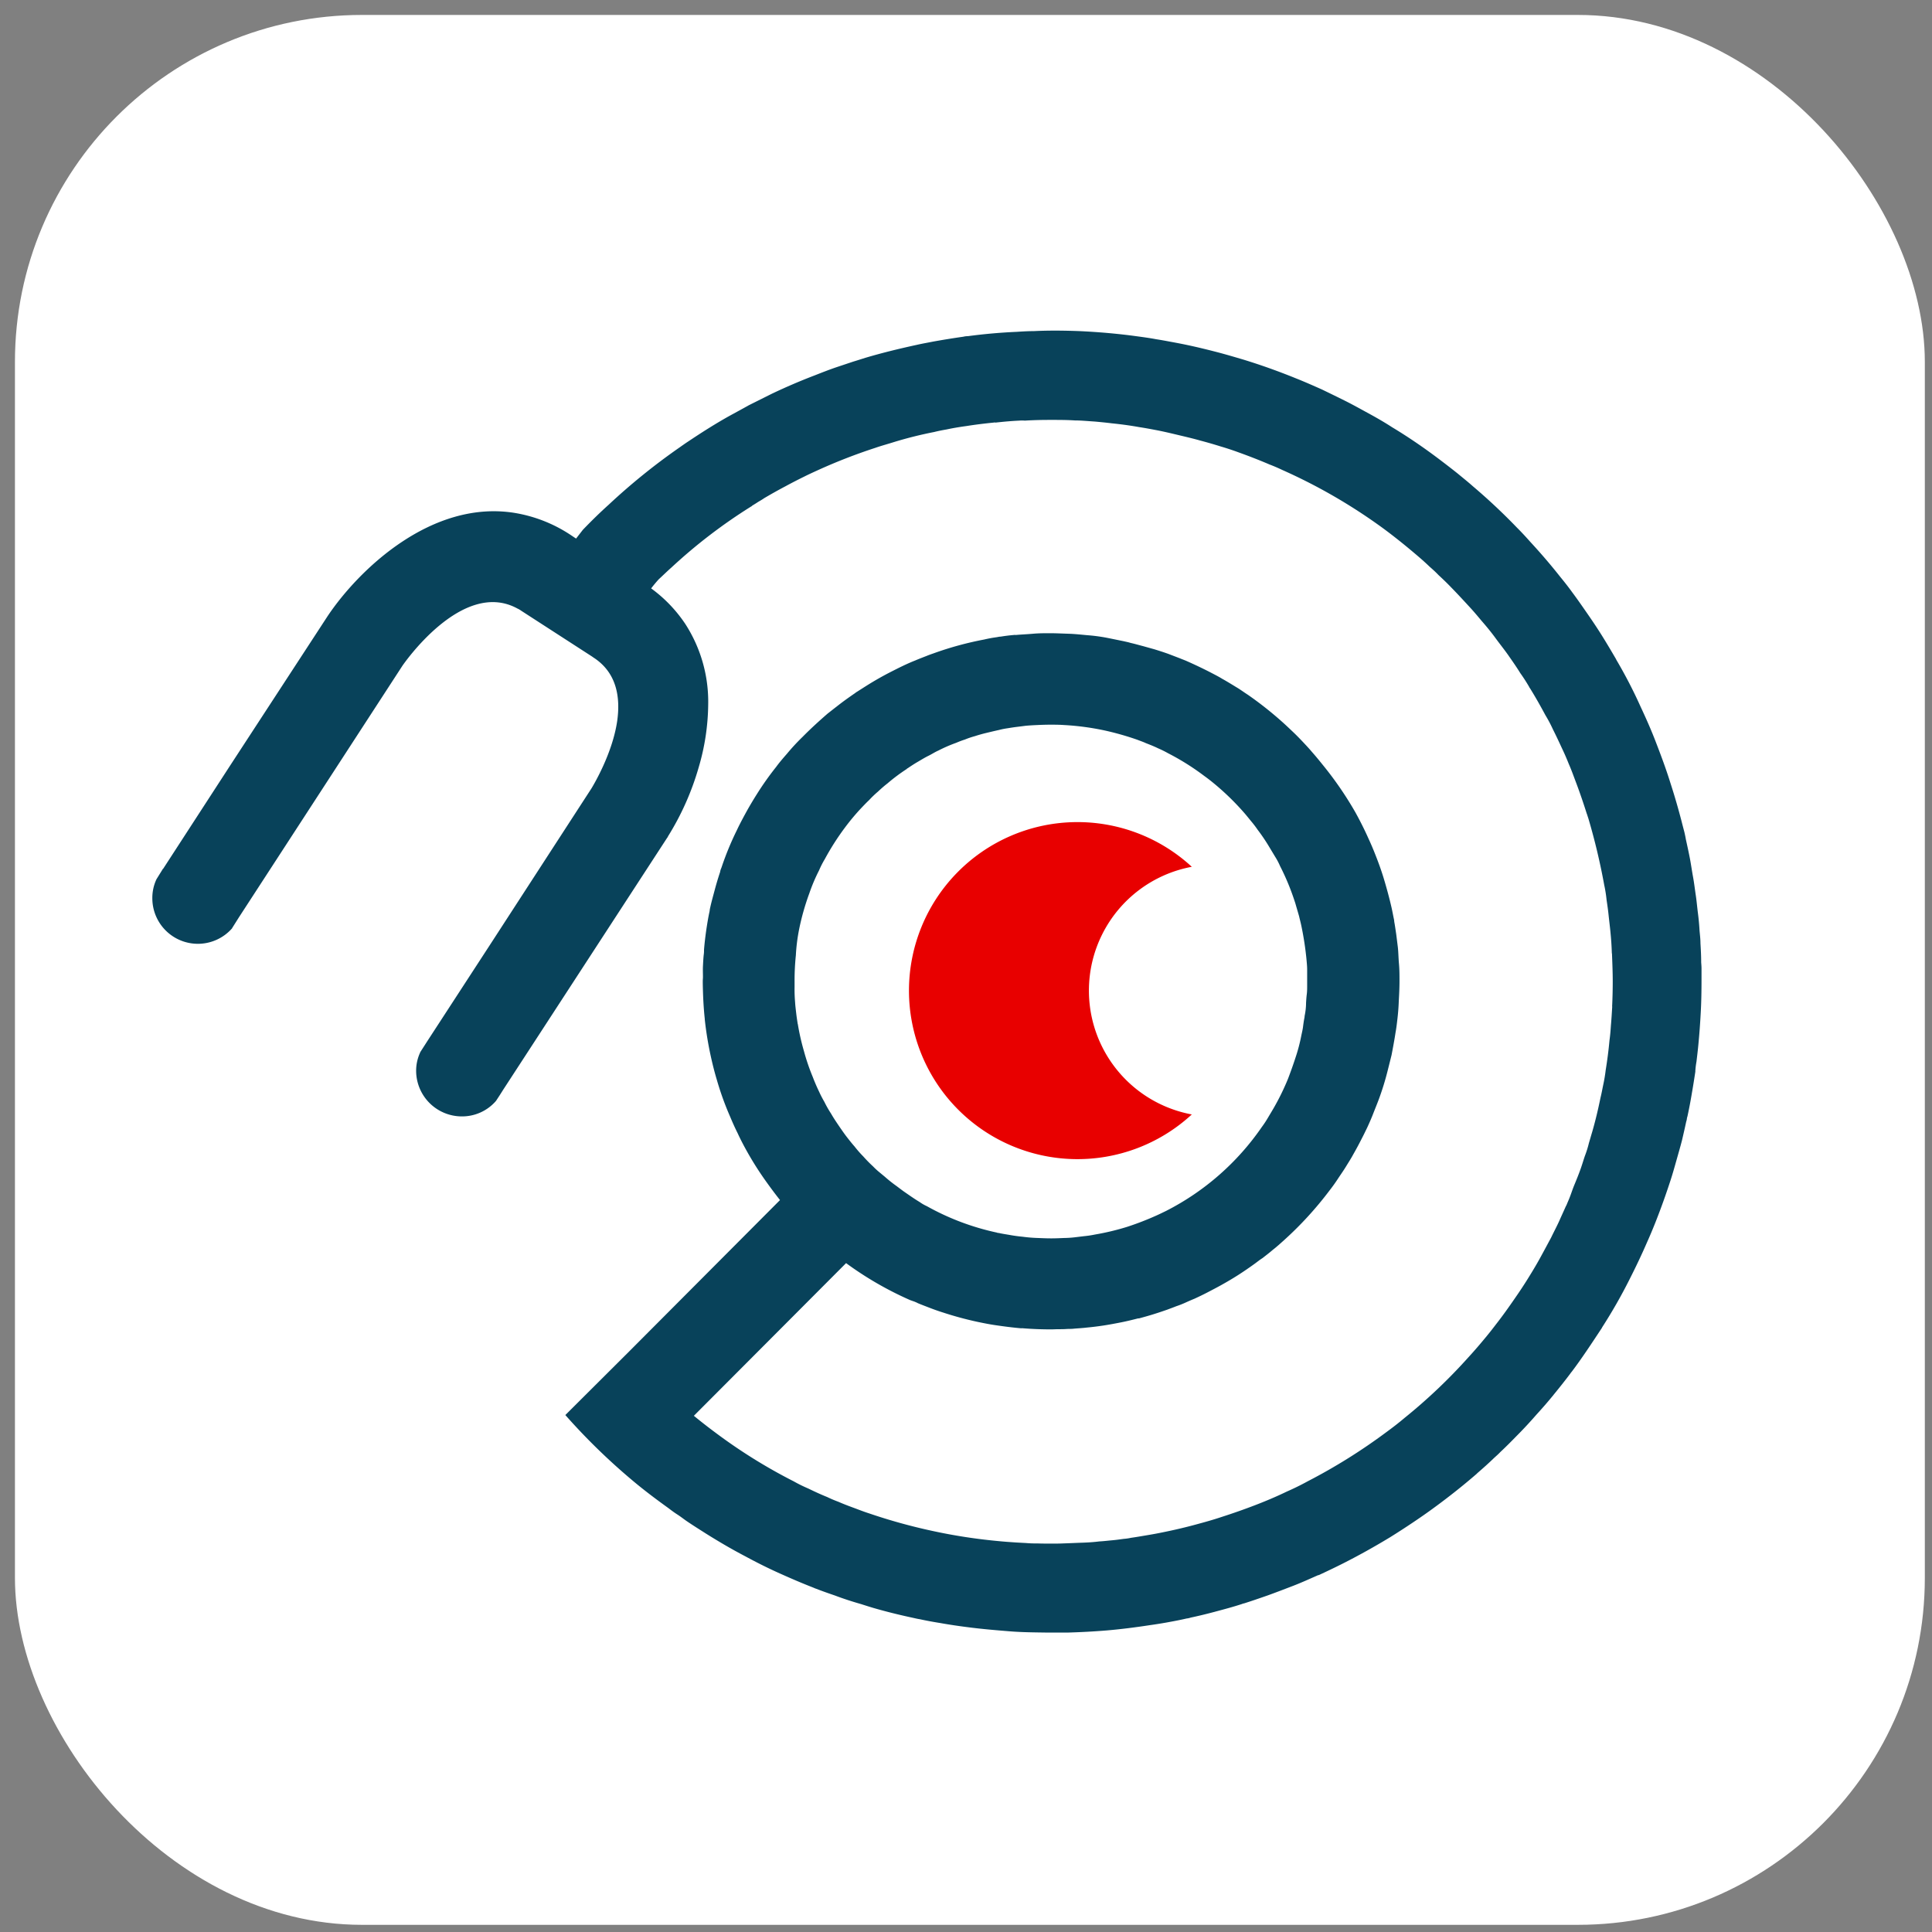 <svg id="Capa_1" data-name="Capa 1" xmlns="http://www.w3.org/2000/svg" viewBox="0 0 512 512"><rect x="0" y="0" width="512" height="512" fill="#808080" stroke="none"/><defs><style>.cls-1{fill:#fff;}.cls-2{fill:#e80000;}.cls-3{fill:#08425a;}</style></defs><title>machffa-app</title><rect class="cls-1" x="3.96" y="3.96" width="506.14" height="506.14" rx="91.96"/><path class="cls-2" d="M315.84,295.34a44.66,44.66,0,1,1,0-65.63,33.38,33.38,0,0,0,0,65.63Z"/><path class="cls-3" d="M450.83,255.06c0-1.67-.09-3.4-.19-5.07,0-1.1-.14-2.25-.24-3.35-.09-1.58-.23-3.11-.43-4.64s-.33-3.16-.57-4.74-.43-3.25-.72-4.83-.52-3.21-.81-4.78c-.34-1.78-.72-3.5-1.1-5.22-.1-.62-.24-1.24-.38-1.87-.24-.91-.48-1.81-.72-2.77l-.15-.58c-.47-1.77-.95-3.54-1.48-5.31-.43-1.48-.91-3-1.39-4.49-1.1-3.54-2.39-7-3.73-10.48-1.24-3.26-2.63-6.41-4.11-9.57a126.83,126.83,0,0,0-6.51-12.58v-.05c-1.2-2.06-2.39-4.07-3.64-6.08s-2.58-4-3.92-5.93-2.68-3.88-4.11-5.79c-1-1.39-2.06-2.73-3.16-4.07-2.49-3.16-5.12-6.22-7.9-9.23-1.15-1.29-2.29-2.54-3.54-3.78a158.16,158.16,0,0,0-11.72-11c-1.29-1.15-2.68-2.25-4-3.35-1.86-1.48-3.73-2.92-5.64-4.35-3.78-2.82-7.71-5.5-11.77-7.94-2-1.3-4.07-2.49-6.18-3.64s-4.16-2.3-6.26-3.35-4.07-2-6.13-3c-2.25-1-4.5-2-6.79-2.91-4.6-1.87-9.24-3.54-14-5-2.44-.72-4.83-1.43-7.27-2.06s-4.93-1.24-7.42-1.77c-1.53-.33-3.06-.62-4.59-.9-1.3-.24-2.54-.48-3.83-.67-1.77-.34-3.59-.58-5.36-.82-4.93-.67-9.9-1.1-15-1.34-4.07-.15-8.07-.2-12.07,0H274c-1.53,0-3.06.09-4.54.19-4.36.19-8.66.57-13,1.15a4.47,4.47,0,0,0-1.15.14c-2.67.38-5.33.81-8,1.29-1.43.29-2.87.53-4.3.86-4.6,1-9.19,2.11-13.69,3.45-1.05.33-2.1.67-3.2,1l-4.31,1.44c-2,.67-3.92,1.43-5.88,2.2-3.88,1.48-7.66,3.11-11.39,4.88-.14.09-.29.14-.38.19l-5.46,2.73-.28.14c-1.77,1-3.5,1.92-5.22,2.87-3.68,2.06-7.22,4.31-10.72,6.65-.81.53-1.62,1.1-2.44,1.68a167.45,167.45,0,0,0-18.75,15.16c-2.35,2.11-4.64,4.36-6.84,6.65-.58.77-1.2,1.54-1.77,2.3l-.24-.14-1.15-.77a38.06,38.06,0,0,0-14.88-5.88c-21.87-3.54-41.15,14.78-49.57,27.32L61,202.86,43.24,230.23c-.1.05-.14.09-.14.14L41.47,233h0a11.65,11.65,0,0,0-1.1,5,12.07,12.07,0,0,0,21.15,8l0-.05,1.81-2.87,43.35-66.7c.19-.24,15.79-23.11,30.43-15.12a5.54,5.54,0,0,1,1,.58L156.92,174l.33.24.44.29c5.78,4,6.74,10.33,5.88,16.5-1.24,8.57-6.17,16.8-6.79,17.85l-26.94,41.53-7.75,11.91-8.81,13.54-1.72,2.68a2.07,2.07,0,0,0-.28.53,11.49,11.49,0,0,0-1,4.69,12.12,12.12,0,0,0,12.1,12.1,11.88,11.88,0,0,0,8.9-3.92c.1-.14.24-.24.29-.38l.91-1.39.91-1.44L176.82,222a.61.61,0,0,0,.19-.33,72.18,72.18,0,0,0,8.14-18.28,60.55,60.55,0,0,0,2.53-16.7,38,38,0,0,0-6.07-21.34,37.18,37.18,0,0,0-9.05-9.42c.63-.82,1.3-1.63,2-2.4,1.1-1,2.2-2.1,3.35-3.11A140.11,140.11,0,0,1,199.1,134.2c.1,0,.15-.14.24-.19.43-.28.86-.52,1.29-.81s1.06-.62,1.63-1a1.33,1.33,0,0,0,.19-.14c1.87-1.1,3.73-2.15,5.65-3.16,1.67-.91,3.35-1.77,5-2.58,1.15-.58,2.3-1.1,3.45-1.63a146.91,146.91,0,0,1,15.4-6c1.63-.57,3.26-1,4.93-1.53a106.28,106.28,0,0,1,10.72-2.68c1.1-.28,2.15-.48,3.25-.67,1.77-.38,3.54-.67,5.31-.91,2.39-.38,4.79-.67,7.18-.91a1,1,0,0,1,.48,0c2.1-.23,4.21-.43,6.31-.52a6.94,6.94,0,0,1,1.44,0c2.25-.14,4.5-.19,6.79-.19h.19c2.11,0,4.21,0,6.32.14,1.72,0,3.49.19,5.21.29,1.54.14,3.07.29,4.6.48,2.39.24,4.83.57,7.22,1,1.58.24,3.11.53,4.64.82,2.49.48,4.93,1.1,7.37,1.67,1.39.34,2.78.67,4.12,1.06,1.81.47,3.63,1,5.45,1.57,1.63.48,3.21,1,4.78,1.58,2.78,1,5.51,2.06,8.19,3.21,1.14.43,2.24.91,3.34,1.43A145.71,145.71,0,0,1,365.14,139c1.63,1.15,3.21,2.35,4.79,3.59s3.11,2.49,4.64,3.78,2.87,2.44,4.26,3.78c.76.67,1.58,1.39,2.34,2.2,1.15,1.06,2.3,2.16,3.4,3.31,1.77,1.81,3.49,3.68,5.21,5.55,1,1.1,1.92,2.2,2.87,3.34h0c1.34,1.53,2.59,3.06,3.74,4.64s2.48,3.21,3.59,4.84c1,1.43,2,2.87,2.91,4.35.86,1.2,1.66,2.45,2.4,3.73v0c0,.1.15.24.2.33,1.43,2.3,2.77,4.69,4.06,7.09a35.89,35.89,0,0,1,2,3.78c.82,1.62,1.58,3.25,2.35,4.92.67,1.39,1.29,2.83,1.86,4.26.72,1.63,1.31,3.32,1.95,5,1,2.66,1.92,5.37,2.79,8.12a2.46,2.46,0,0,1,.14.38c.1.34.24.72.34,1.06a169.38,169.38,0,0,1,4.16,17.51,34.38,34.38,0,0,1,.62,3.92c.19,1.29.39,2.63.53,4s.34,2.92.48,4.36c.19,1.91.33,3.82.38,5.74a1,1,0,0,1,.05.38c.09,2.39.19,4.74.19,7.13,0,2.06-.05,4.16-.14,6.22a2.35,2.35,0,0,0,0,.53c-.1,1.62-.19,3.25-.34,4.88-.09,1.34-.19,2.68-.38,4-.24,2.63-.58,5.26-1,7.84-.16,1.34-.38,2.68-.67,4-.24,1.14-.43,2.24-.72,3.39-.62,3.06-1.34,6.08-2.2,9.05-.29.95-.58,2-.86,2.91a26.77,26.77,0,0,1-1.06,3.4c-.38,1.1-.71,2.25-1.1,3.35-.52,1.48-1.14,3-1.72,4.4s-1,2.87-1.63,4.26c-.09.24-.19.43-.28.67a4.74,4.74,0,0,1-.34.72c-.57,1.29-1.15,2.53-1.72,3.83-.67,1.48-1.44,2.91-2.15,4.4-1,1.86-2,3.73-3,5.55s-2.1,3.63-3.2,5.4-2.25,3.5-3.45,5.22c-1.58,2.3-3.21,4.59-4.93,6.79-.81,1.06-1.62,2.11-2.49,3.16-1.57,1.91-3.2,3.83-4.88,5.65a144.5,144.5,0,0,1-16.93,16.07c-1.58,1.34-3.21,2.59-4.84,3.78a150.63,150.63,0,0,1-20.81,13c-1.82,1-3.68,1.91-5.55,2.73-2.77,1.34-5.6,2.53-8.47,3.63s-5.74,2.11-8.7,3.06c-2,.67-4,1.25-5.94,1.77-3.25.91-6.51,1.68-9.85,2.35-1.39.29-2.73.53-4.12.76s-2.77.48-4.16.67a13.58,13.58,0,0,1-2,.29c-1,.14-2.06.29-3.11.38s-2.2.24-3.3.29c-1.49.19-3,.29-4.55.34s-3.35.14-5,.19c-1,.05-2.06.05-3.11.05-1.29,0-2.58,0-3.92-.05a26.39,26.39,0,0,1-2.83-.1l-2.58-.14c-1.44-.1-2.92-.19-4.4-.34a145,145,0,0,1-18-2.76,148.6,148.6,0,0,1-16.7-4.64c-1.39-.44-2.78-1-4.12-1.49s-2.68-1-4-1.58a31.17,31.17,0,0,1-2.92-1.24c-1.67-.67-3.34-1.44-5-2.25a37.7,37.7,0,0,1-3.88-1.91,141.14,141.14,0,0,1-20.57-12.78q-3-2.22-5.89-4.59l24.93-25,15.41-15.46a89.83,89.83,0,0,0,17,9.81l.82.29a5.73,5.73,0,0,1,.81.33c.05,0,.14,0,.19.1,1,.43,2.15.86,3.26,1.29s2.44.91,3.68,1.29a90.6,90.6,0,0,0,9,2.44c1.62.34,3.25.67,4.92.91,2.25.33,4.5.62,6.7.81a2.35,2.35,0,0,1,.53,0c2.39.19,4.88.29,7.37.29.72,0,1.38-.05,2.1-.05s1.29,0,2-.05,1.3,0,2-.09c1.14-.1,2.29-.15,3.39-.29,1.53-.14,3.11-.34,4.6-.57s3.06-.53,4.54-.82,3-.67,4.5-1.05h.24c1.39-.38,2.77-.76,4.11-1.19,1.1-.34,2.2-.72,3.3-1.1.77-.29,1.58-.58,2.4-.91a24.61,24.61,0,0,0,2.34-.91c.86-.39,1.72-.77,2.54-1.1,1.15-.53,2.25-1.06,3.35-1.63,1.29-.67,2.58-1.34,3.87-2.06,2.06-1.15,4.12-2.39,6.08-3.73.91-.62,1.82-1.24,2.73-1.91.66-.48,1.29-1,2-1.44.91-.72,1.81-1.39,2.68-2.15,1.05-.81,2.05-1.72,3.06-2.63a93.45,93.45,0,0,0,11.91-13c.82-1.05,1.58-2.1,2.3-3.2s1.48-2.16,2.15-3.26,1.39-2.2,2-3.35c.77-1.34,1.48-2.68,2.15-4,.53-1,1-2,1.49-3,.57-1.24,1.1-2.44,1.58-3.68s1-2.49,1.48-3.78a72.43,72.43,0,0,0,2.39-7.76c.34-1.34.67-2.68,1-4,.38-2,.76-4,1.05-5.94.24-1.29.38-2.58.53-3.87s.28-2.92.33-4.41c.1-1.77.19-3.54.19-5.31,0-1.57,0-3.15-.14-4.68s-.14-2.92-.29-4.31l-.43-3.45c-.14-.95-.28-1.91-.43-2.82a6.69,6.69,0,0,1-.14-1c-.24-1.1-.43-2.2-.67-3.26-.58-2.53-1.25-5-2-7.51s-1.63-4.88-2.59-7.27c-.48-1.2-1-2.39-1.53-3.54-1.05-2.35-2.2-4.64-3.44-6.89A92.44,92.44,0,0,0,350.79,203c-1-1.24-2-2.48-3.11-3.73-.72-.86-1.48-1.67-2.25-2.49s-1.77-1.86-2.73-2.77-1.86-1.77-2.82-2.63a94.81,94.81,0,0,0-9.14-7.23c-.81-.52-1.62-1.1-2.49-1.67-1.43-.86-2.87-1.77-4.35-2.59-1-.62-2.15-1.19-3.25-1.77q-3.09-1.58-6.32-3c-.57-.24-1.1-.43-1.67-.67l-3-1.15c-1.19-.43-2.39-.81-3.63-1.2l-3.07-.86c-1.1-.28-2.24-.62-3.34-.86-.58-.19-1.15-.29-1.73-.43-1.62-.33-3.25-.67-4.93-1a46.85,46.85,0,0,0-4.88-.62c-1.63-.15-3.25-.33-4.88-.38s-3.3-.14-4.88-.14-3.06,0-4.59.14-3.06.19-4.54.33a1.57,1.57,0,0,0-.53,0c-1.15.1-2.3.24-3.45.43-.47,0-.9.15-1.34.19-1.05.15-2.05.34-3.06.58a87.29,87.29,0,0,0-13.2,3.59c-.67.24-1.39.48-2.06.76-1,.39-2,.77-3,1.2-1.58.62-3.11,1.34-4.64,2.1-1.15.58-2.29,1.15-3.44,1.77s-2.59,1.44-3.83,2.2-2.44,1.54-3.64,2.3a1.27,1.27,0,0,0-.33.24c-1.68,1.15-3.3,2.3-4.93,3.59-.81.62-1.58,1.24-2.39,1.86-2.3,2-4.5,4-6.65,6.18a55.94,55.94,0,0,0-4.12,4.45c-1,1.15-2,2.29-2.87,3.49a78.43,78.43,0,0,0-5.21,7.37c-.82,1.29-1.58,2.58-2.35,3.92-1,1.82-2,3.64-2.87,5.5a79,79,0,0,0-4.11,10,3.9,3.9,0,0,0-.34,1.1c-.52,1.57-1,3.15-1.43,4.78s-.86,3.11-1.2,4.69a5,5,0,0,0-.14.86c-.34,1.53-.58,3-.82,4.55-.28,1.91-.52,3.82-.67,5.74a7.64,7.64,0,0,1-.09,1.43c-.1,1-.14,1.92-.19,2.87s0,1.92,0,2.87c0,.39-.05.77-.05,1.15v.43c.05,3.21.19,6.37.53,9.52v.15a91.33,91.33,0,0,0,1.58,9.71c.47,2.15,1,4.26,1.62,6.32a78.07,78.07,0,0,0,3.5,9.71c.62,1.48,1.29,3,2,4.4.76,1.67,1.62,3.3,2.53,4.93a85.43,85.43,0,0,0,5.36,8.37c1.1,1.53,2.2,3,3.35,4.45l-40.19,40.33L149.82,375a166,166,0,0,0,17.39,17c3.15,2.68,6.46,5.17,9.85,7.61.82.62,1.58,1.2,2.4,1.72s1.62,1.15,2.43,1.72c1.68,1.15,3.45,2.25,5.17,3.35,3.45,2.16,6.94,4.21,10.53,6.08,3,1.63,6.07,3.16,9.18,4.55,2.88,1.29,5.75,2.53,8.71,3.68.24.1.53.24.82.33,1.62.63,3.25,1.2,4.92,1.77,2.3.87,4.65,1.63,7,2.3,1.05.34,2.1.67,3.2,1,3.45,1,6.94,1.86,10.53,2.63.62.14,1.24.29,1.86.38,1.78.39,3.59.72,5.36,1,2.68.48,5.32.86,8,1.19,3.4.43,6.89.72,10.34,1s6.79.29,10.14.34h.77c1.48,0,3,0,4.45,0,3.54-.1,7.08-.29,10.57-.58,3.78-.33,7.51-.81,11.24-1.38,1.44-.2,2.88-.43,4.26-.67,1.87-.34,3.69-.67,5.51-1.1a4.94,4.94,0,0,0,1.1-.24q3-.64,6-1.44c.19-.05.38-.09.52-.14,2.35-.62,4.69-1.25,7-2a3.22,3.22,0,0,1,.67-.2c2.1-.67,4.16-1.38,6.22-2.1,2.25-.81,4.5-1.68,6.74-2.54s4.41-1.86,6.61-2.82a.17.17,0,0,1,.14,0c2.15-1,4.26-2,6.36-3.06,4.26-2.15,8.47-4.5,12.59-7q3-1.87,6-3.88c2-1.34,4-2.73,5.88-4.12,3.78-2.77,7.46-5.69,11-8.75l.24-.24c1.49-1.29,3-2.63,4.41-4,.57-.53,1.14-1,1.67-1.58,1.44-1.34,2.87-2.78,4.26-4.21,1.82-1.82,3.59-3.73,5.26-5.65,1.53-1.67,3-3.35,4.4-5.07.05,0,.1-.14.15-.19,1.53-1.87,3.06-3.78,4.49-5.69.15-.24.34-.43.48-.63,1.3-1.72,2.54-3.49,3.78-5.31s2.68-4,4-6a.76.76,0,0,0,.15-.28,137.15,137.15,0,0,0,7.22-12.63c1.63-3.21,3.21-6.51,4.64-9.81.82-1.82,1.58-3.64,2.3-5.46,1.44-3.63,2.77-7.37,4-11.15.53-1.62,1-3.3,1.48-5s1.06-3.69,1.54-5.55c.38-1.63.76-3.26,1.1-4.88a5.09,5.09,0,0,0,.19-.77c0-.28.14-.57.19-.86.43-2,.81-4,1.15-6.07.33-1.87.62-3.74.91-5.65a.49.49,0,0,1,0-.24,20.48,20.48,0,0,1,.29-2.34c.19-1.58.38-3.16.53-4.79.24-2.53.43-5.06.57-7.61.19-3.15.24-6.31.24-9.47v-2.58C450.93,256.3,450.88,255.68,450.83,255.06ZM211.75,246.4a64.79,64.79,0,0,1,2.73-9.66,45.82,45.82,0,0,1,2.58-6.08,24.18,24.18,0,0,1,1.53-3,68.16,68.16,0,0,1,5.31-8.32,59.93,59.93,0,0,1,4-4.83c.82-.87,1.58-1.68,2.44-2.49a26.26,26.26,0,0,1,2.35-2.25c.81-.77,1.63-1.48,2.49-2.15a47.7,47.7,0,0,1,5.12-3.83.41.41,0,0,1,.24-.19c.86-.58,1.72-1.15,2.63-1.68s1.91-1.15,2.87-1.62,1.72-1,2.63-1.39a39,39,0,0,1,4.74-2.06,23.36,23.36,0,0,1,2.29-.86,22.84,22.84,0,0,1,2.68-.91c1-.33,2.06-.62,3.06-.86s2.21-.53,3.31-.77A19.66,19.66,0,0,1,267,193c.86-.14,1.73-.28,2.59-.38l2.29-.29c1-.09,2-.14,3.06-.19s2.25-.09,3.35-.09,2.44,0,3.64.09a69,69,0,0,1,10.81,1.44,75.17,75.17,0,0,1,8.71,2.48c.72.29,1.48.53,2.2.87,1.1.43,2.2.86,3.26,1.38a27.92,27.92,0,0,1,2.63,1.3,65.36,65.36,0,0,1,9.57,6c.86.62,1.67,1.24,2.48,1.91a68.36,68.36,0,0,1,8.23,8c.58.67,1.15,1.39,1.73,2.1a26.76,26.76,0,0,1,1.72,2.25,49.32,49.32,0,0,1,3.16,4.69L337.9,227a17.6,17.6,0,0,1,1.34,2.54c.81,1.58,1.53,3.15,2.2,4.78v0c.67,1.63,1.25,3.25,1.82,5,.33,1.15.67,2.3,1,3.45.23,1,.47,1.87.66,2.82a81.88,81.88,0,0,1,1.3,8.52c.09,1,.19,1.91.19,2.92,0,1.34,0,2.73,0,4.11,0,.77,0,1.58-.1,2.35s-.14,1.48-.19,2.25a17.11,17.11,0,0,1-.38,3.49,3.57,3.57,0,0,1-.1.72c-.14.76-.24,1.48-.33,2.2s-.29,1.53-.44,2.25a45,45,0,0,1-1.53,5.83c-.62,1.92-1.29,3.78-2,5.65a64.74,64.74,0,0,1-3.87,7.89c-.48.82-1,1.68-1.48,2.49a26.67,26.67,0,0,1-1.58,2.39A68.62,68.62,0,0,1,309,320.92c-.81.39-1.67.82-2.53,1.2a76.58,76.58,0,0,1-7.75,3,66.35,66.35,0,0,1-8.57,2.05,25.48,25.48,0,0,1-2.87.43l-2.39.29a27.47,27.47,0,0,1-2.87.19c-1.15.05-2.3.1-3.44.1h0c-1.2,0-2.35-.05-3.54-.1a38.29,38.29,0,0,1-4-.33c-1.05-.1-2.15-.24-3.21-.43s-2.15-.34-3.2-.58a.73.73,0,0,1-.43-.09,66.55,66.55,0,0,1-18.57-7,11,11,0,0,1-1.91-1.1c-1.44-.86-2.78-1.82-4.16-2.77-.67-.48-1.34-1-2-1.49a36.1,36.1,0,0,1-3.07-2.44l-1.62-1.34a18.88,18.88,0,0,1-1.53-1.43,34.49,34.49,0,0,1-2.54-2.59,29.8,29.8,0,0,1-2.34-2.67c-.77-.87-1.44-1.73-2.11-2.59l-.29-.38c-.67-.91-1.29-1.82-1.91-2.73s-1.34-2-1.91-3a28.94,28.94,0,0,1-1.77-3.11,29.54,29.54,0,0,1-1.39-2.68c-.62-1.29-1.2-2.63-1.72-4a55.32,55.32,0,0,1-2.3-6.75,61.08,61.08,0,0,1-1.63-7.18.32.32,0,0,1-.05-.19c-.14-.91-.28-1.82-.38-2.72s-.24-1.92-.29-2.88a39.34,39.34,0,0,1-.14-4.06q0-.72,0-1.44a64.37,64.37,0,0,1,.34-6.94A48.15,48.15,0,0,1,211.75,246.4Z"/></svg>